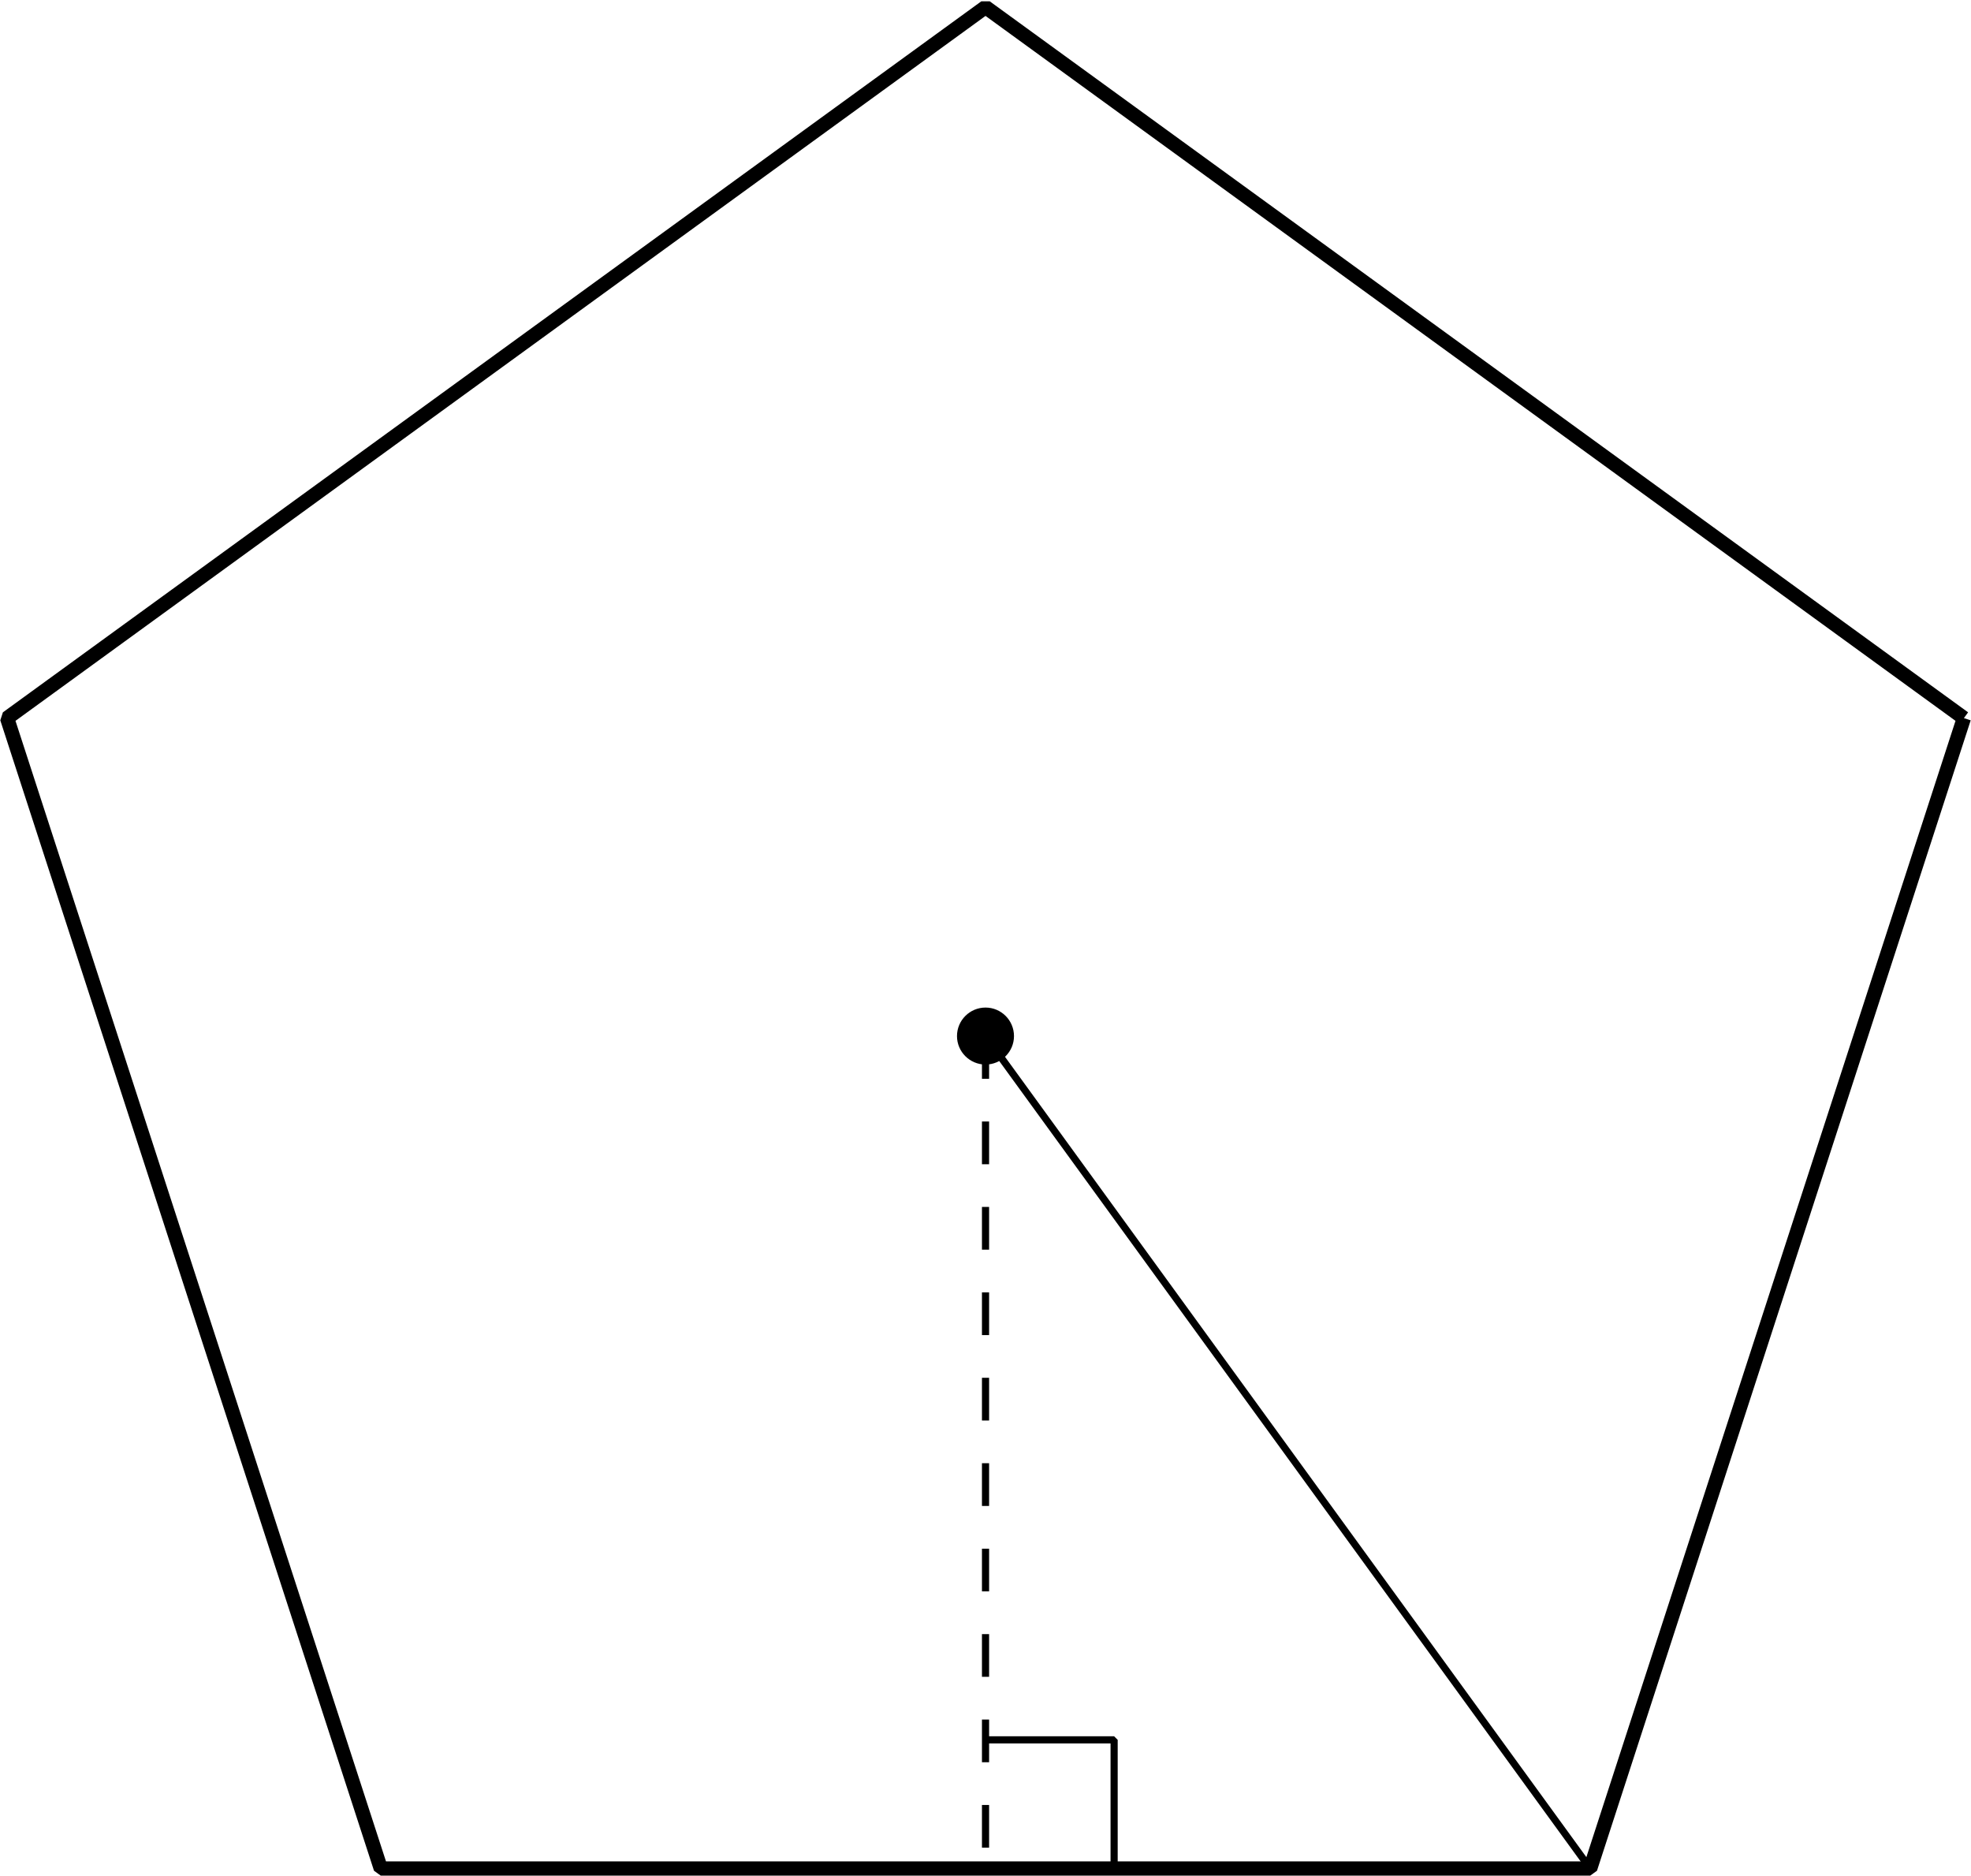 <?xml version='1.0' encoding='UTF-8'?>
<!-- This file was generated by dvisvgm 2.1.3 -->
<svg height='131.246pt' version='1.1' viewBox='-72 -72 137.95 131.246' width='137.95pt' xmlns='http://www.w3.org/2000/svg' xmlns:xlink='http://www.w3.org/1999/xlink'>
<g id='page1'>
<path d='M65.453 -21.75L-3.023 -71.504L-71.504 -21.75L-45.348 58.75H39.297L65.453 -21.75' fill='none' stroke='#000000' stroke-linejoin='bevel' stroke-miterlimit='10.037' stroke-width='1'/>
<path d='M-1.031 0.5C-1.031 -0.602 -1.926 -1.496 -3.023 -1.496C-4.125 -1.496 -5.02 -0.602 -5.02 0.5C-5.02 1.598 -4.125 2.492 -3.023 2.492C-1.926 2.492 -1.031 1.598 -1.031 0.5Z'/>
<path d='M5.977 58.746V49.746H-3.023' fill='none' stroke='#000000' stroke-linejoin='bevel' stroke-miterlimit='10.037' stroke-width='0.5'/>
<path d='M-3.023 0.5V58.746' fill='none' stroke='#000000' stroke-dasharray='2.989,2.989' stroke-linejoin='bevel' stroke-miterlimit='10.037' stroke-width='0.5'/>
<path d='M-3.023 0.5L39.297 58.746' fill='none' stroke='#000000' stroke-linejoin='bevel' stroke-miterlimit='10.037' stroke-width='0.5'/>
</g>
</svg>